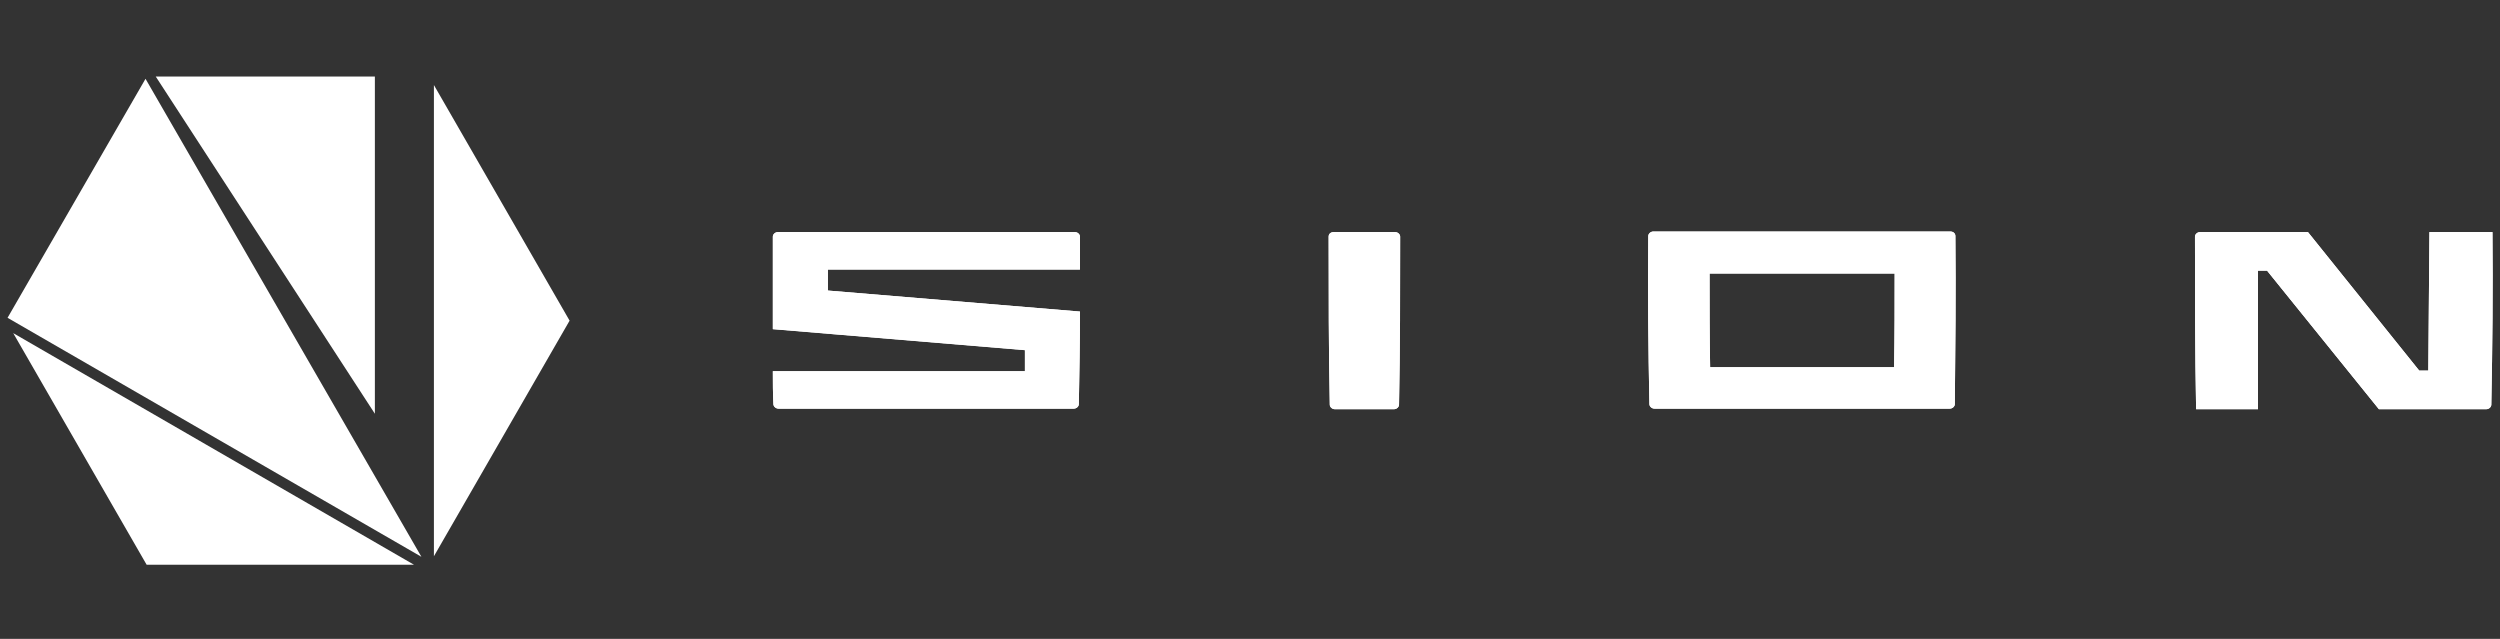 <?xml version="1.0" encoding="UTF-8"?>
<!-- Generator: Adobe Illustrator 26.0.3, SVG Export Plug-In . SVG Version: 6.00 Build 0)  -->
<svg xmlns:inkscape="http://www.inkscape.org/namespaces/inkscape" xmlns:sodipodi="http://sodipodi.sourceforge.net/DTD/sodipodi-0.dtd" xmlns:svg="http://www.w3.org/2000/svg" xmlns="http://www.w3.org/2000/svg" xmlns:xlink="http://www.w3.org/1999/xlink" version="1.1" id="svg9" x="0px" y="0px" viewBox="0 0 587 150" style="enable-background:new 0 0 587 150;" xml:space="preserve">
<rect x="0" y="0" width="587" height="150" fill="#333333" stroke="none"/>
<style type="text/css">
	.st0{fill:#FFFFFF;}
</style>

<g id="g17" transform="matrix(1.333,0,0,-1.333,165.333,957.333)" inkscape:groupmode="layer" inkscape:label="Page 1">
	<path id="path21" class="st0" d="M56.5,652.8c0,1.2,0,2.5,0,3.7l-44.4,3.7c0,5.4,0,10.8,0,16.3c0,0.4,0.4,0.8,0.9,0.8h52.3   c0.5,0,0.9-0.4,0.9-0.8c0-1.9,0-3.9,0-5.8l0,0H21.8c0-1.2,0-2.5,0-3.7l44.4-3.7c0-5.4-0.1-10.9-0.2-16.3c0-0.4-0.4-0.8-0.9-0.8h-52   c-0.5,0-0.9,0.4-0.9,0.8c-0.1,1.9-0.1,3.9-0.1,5.8v0L56.5,652.8L56.5,652.8z"></path>
	<path id="path23" class="st0" d="M110,676.5c0-9.9,0-19.7,0.2-29.6c0-0.4,0.4-0.8,0.9-0.8h10.4c0.5,0,0.9,0.4,0.9,0.8   c0.2,9.9,0.2,19.7,0.2,29.6c0,0.4-0.4,0.8-0.9,0.8h-10.8C110.4,677.3,110,677,110,676.5L110,676.5z"></path>
	<path id="path25" class="st0" d="M303.9,677.3H315c0.1-10.1,0-20.3-0.2-30.4c0-0.4-0.4-0.8-0.9-0.8H295l-19.7,24.4h-1.6v-24.4   h-10.9l0,0c-0.2,10.1-0.2,20.2-0.2,30.4c0,0.4,0.4,0.8,0.9,0.8h19l19.6-24.4h1.6L303.9,677.3z"></path>
	<path id="path27" class="st0" d="M220.4,676.6c0,0.4-0.3,0.8-0.9,0.8h-52.3c-0.5,0-0.9-0.4-0.9-0.8c-0.1-9.9,0-19.7,0.2-29.6   c0-0.4,0.4-0.8,0.9-0.8h52c0.5,0,0.9,0.4,0.9,0.8C220.4,656.8,220.5,666.7,220.4,676.6 M209.6,653.5h-32.4l0,0   c-0.1,5.5-0.1,11-0.1,16.5h32.6C209.7,664.5,209.7,659,209.6,653.5L209.6,653.5z"></path>
	<path id="path29" class="st0" d="M56.5,652.8c0,1.2,0,2.5,0,3.7l-44.4,3.7c0,5.4,0,10.8,0,16.3c0,0.4,0.4,0.8,0.9,0.8h52.3   c0.5,0,0.9-0.4,0.9-0.8c0-1.9,0-3.9,0-5.8l0,0H21.8c0-1.2,0-2.5,0-3.7l44.4-3.7c0-5.4-0.1-10.9-0.2-16.3c0-0.4-0.4-0.8-0.9-0.8h-52   c-0.5,0-0.9,0.4-0.9,0.8c-0.1,1.9-0.1,3.9-0.1,5.8v0L56.5,652.8L56.5,652.8z"></path>
	<path id="path31" class="st0" d="M110,676.5c0-9.9,0-19.7,0.2-29.6c0-0.4,0.4-0.8,0.9-0.8h10.4c0.5,0,0.9,0.4,0.9,0.8   c0.2,9.9,0.2,19.7,0.2,29.6c0,0.4-0.4,0.8-0.9,0.8h-10.8C110.4,677.3,110,677,110,676.5L110,676.5z"></path>
	<path id="path33" class="st0" d="M303.9,677.3H315c0.1-10.1,0-20.3-0.2-30.4c0-0.4-0.4-0.8-0.9-0.8H295l-19.7,24.4h-1.6v-24.4   h-10.9l0,0c-0.2,10.1-0.2,20.2-0.2,30.4c0,0.4,0.4,0.8,0.9,0.8h19l19.6-24.4h1.6L303.9,677.3z"></path>
	<path id="path35" class="st0" d="M220.4,676.6c0,0.4-0.3,0.8-0.9,0.8h-52.3c-0.5,0-0.9-0.4-0.9-0.8c-0.1-9.9,0-19.7,0.2-29.6   c0-0.4,0.4-0.8,0.9-0.8h52c0.5,0,0.9,0.4,0.9,0.8C220.4,656.8,220.5,666.7,220.4,676.6 M209.6,653.5h-32.4l0,0   c-0.1,5.5-0.1,11-0.1,16.5h32.6C209.7,664.5,209.7,659,209.6,653.5L209.6,653.5z"></path>
	<path id="path37" class="st0" d="M-49.8,620.1l-72.9,42.1l24.3,42.1L-49.8,620.1z"></path>
	<path id="path39" class="st0" d="M-121.7,659.5l23.5-40.8h47.1L-121.7,659.5z"></path>
	<path id="path41" class="st0" d="M-23.7,661.7l-23.9,41.5v-83L-23.7,661.7z"></path>
	<path id="path43" class="st0" d="M-96.6,704.7l38.6-59.4v59.4H-96.6z"></path>
</g>
</svg>
